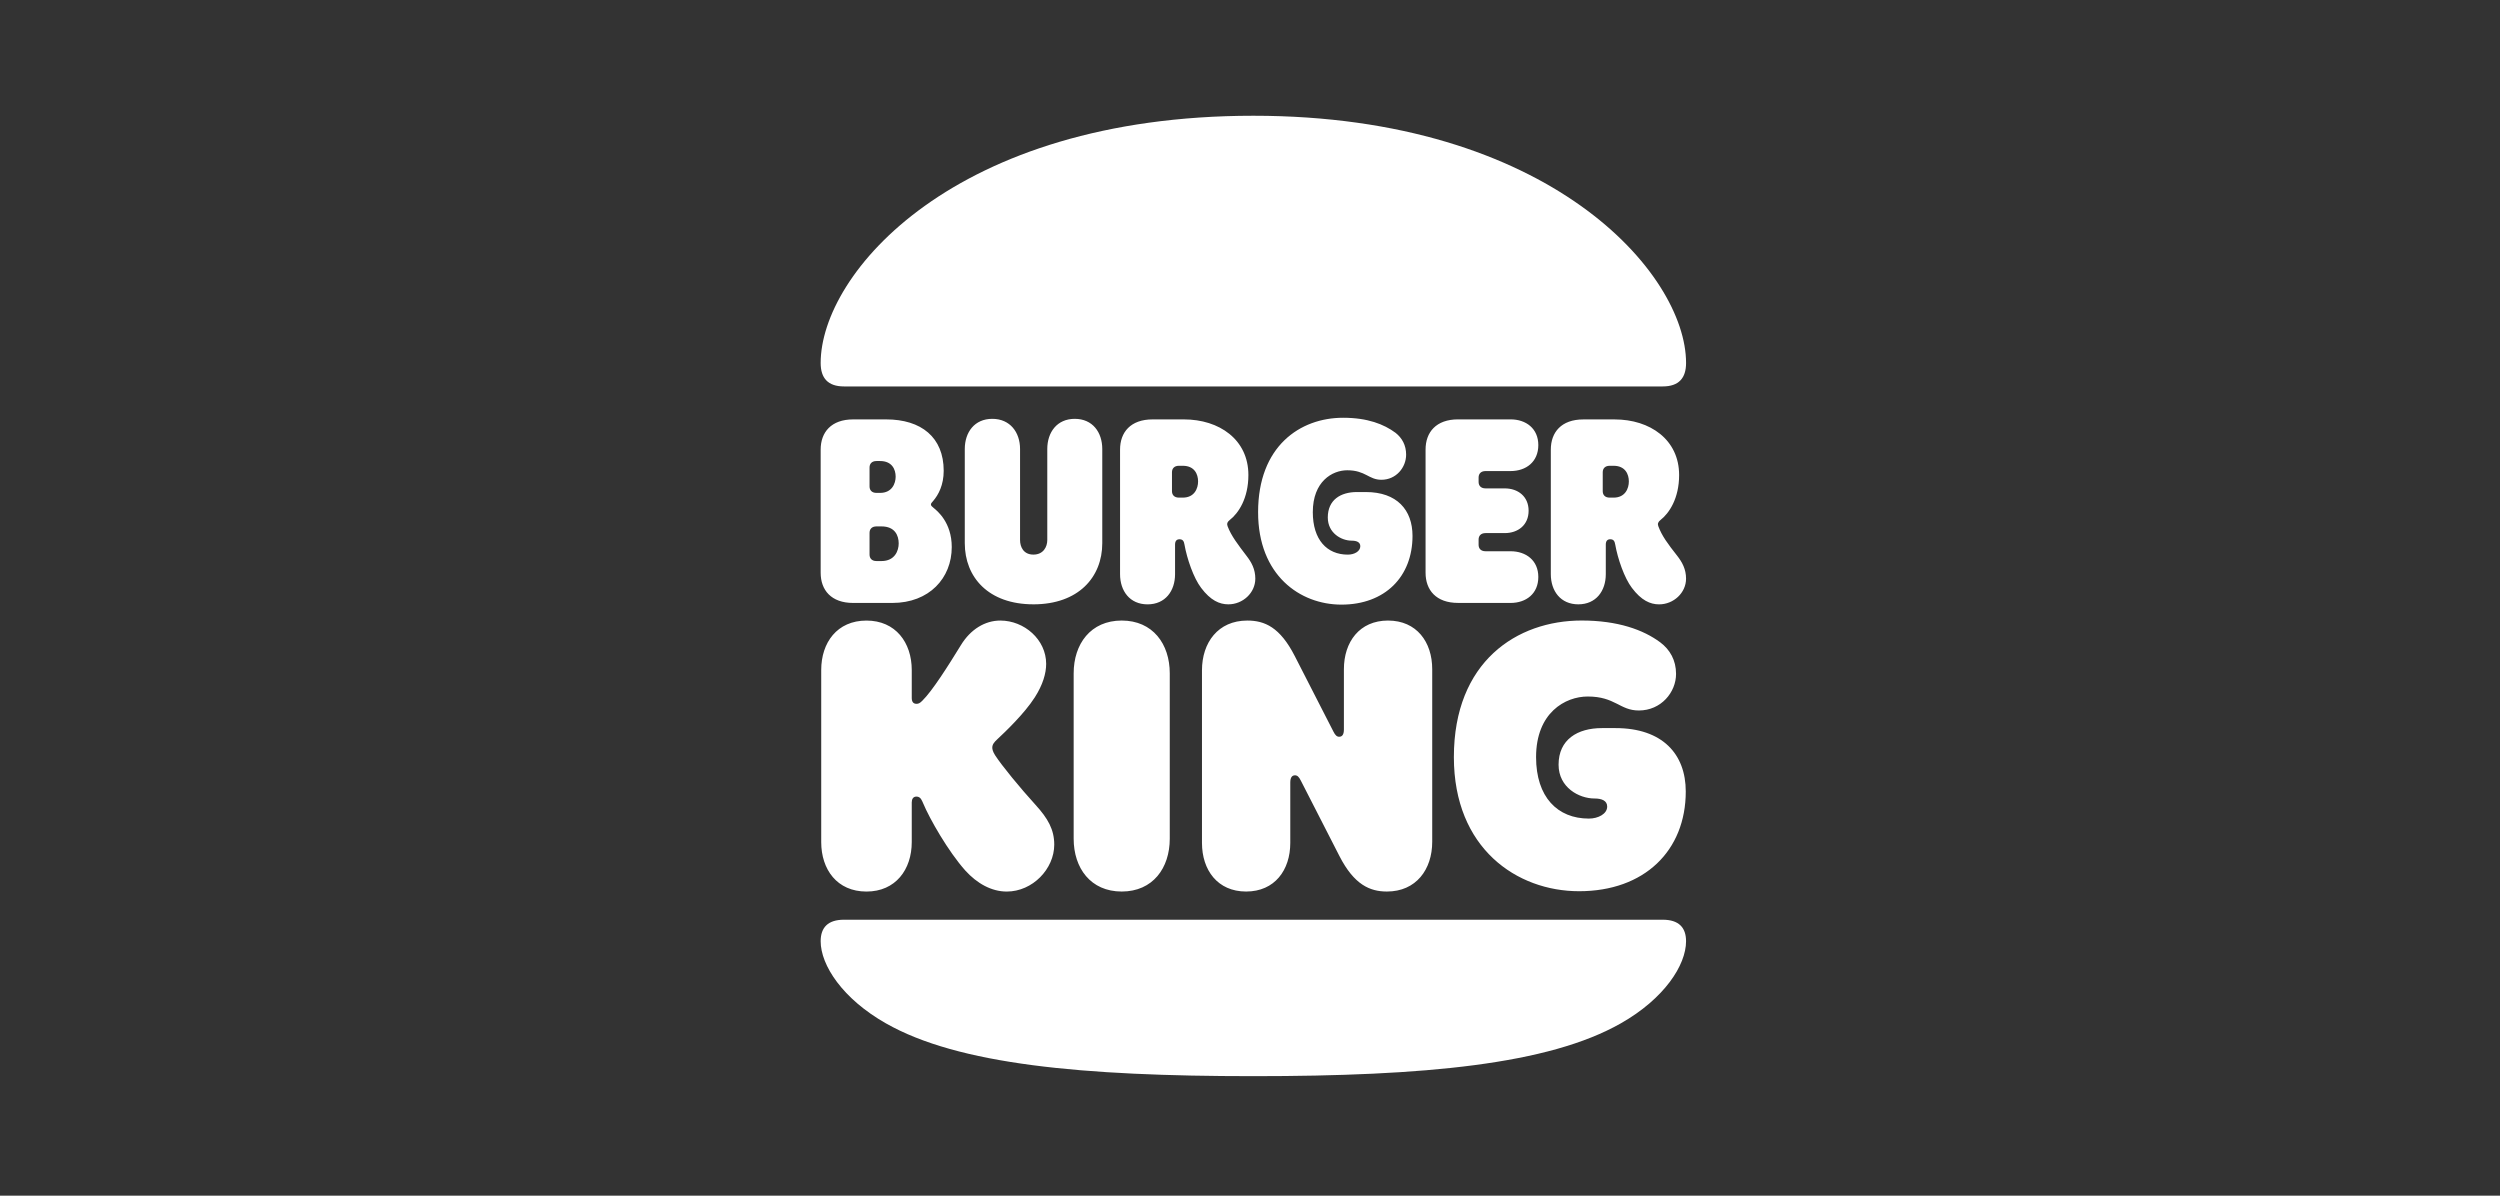 <?xml version="1.0" encoding="UTF-8"?>
<svg xmlns="http://www.w3.org/2000/svg" width="230" height="110" viewBox="0 0 230 110" fill="none">
  <rect x="0" y="0" width="230" height="110" fill="#333333" stroke="none"/>
  <path d="M149.112 94.15C142.47 97.927 131.073 99.007 115.309 99.007C99.545 99.007 88.148 97.927 81.506 94.15C77.518 91.888 75.501 88.804 75.501 86.593C75.501 85.335 76.166 84.614 77.646 84.614H152.971C154.452 84.614 155.117 85.335 155.117 86.593C155.118 88.804 153.099 91.888 149.113 94.15H149.112ZM152.971 35.552H77.646C76.165 35.552 75.501 34.782 75.501 33.395C75.501 25.169 87.79 10.649 115.309 10.649C142.573 10.649 155.118 25.169 155.118 33.395C155.118 34.782 154.453 35.552 152.971 35.552Z" fill="white"></path>
  <path d="M91.546 69.478C91.316 69.118 91.291 68.887 91.291 68.785C91.291 68.502 91.444 68.297 91.75 68.014C92.466 67.344 94.23 65.674 95.2 64.159C95.941 63.002 96.247 61.949 96.247 61.076C96.247 58.84 94.23 57.091 92.031 57.091C90.626 57.091 89.297 57.888 88.403 59.353C87.203 61.306 85.771 63.568 84.852 64.468C84.622 64.7 84.494 64.751 84.316 64.751C84.009 64.751 83.881 64.544 83.881 64.211V61.641C83.881 59.123 82.4 57.092 79.717 57.092C77.009 57.092 75.552 59.122 75.552 61.641V77.473C75.552 79.991 77.008 82.023 79.717 82.023C82.4 82.023 83.881 79.993 83.881 77.473V73.825C83.881 73.516 84.009 73.285 84.316 73.285C84.725 73.285 84.828 73.696 84.93 73.902C85.518 75.315 87.228 78.321 88.814 80.096C89.887 81.277 91.215 82.023 92.621 82.023C94.997 82.023 96.991 79.941 96.991 77.705C96.991 76.318 96.402 75.29 95.278 74.057C93.847 72.486 92.16 70.429 91.546 69.479V69.478ZM123.409 55.625C127.421 55.625 129.951 53.055 129.951 49.303C129.951 46.913 128.518 45.268 125.658 45.268H124.841C123.332 45.268 122.157 45.989 122.157 47.608C122.157 49.047 123.409 49.741 124.355 49.741C124.84 49.741 125.148 49.895 125.148 50.255C125.148 50.717 124.612 51.026 123.998 51.026C122.081 51.026 120.778 49.663 120.778 47.118C120.778 44.292 122.568 43.265 123.947 43.265C125.633 43.265 125.914 44.139 127.09 44.139C128.444 44.139 129.364 43.008 129.364 41.826C129.364 40.952 128.98 40.285 128.393 39.821C127.32 39.024 125.813 38.434 123.565 38.434C119.603 38.434 115.745 41.055 115.745 47.12C115.744 52.926 119.602 55.625 123.409 55.625ZM78.489 55.471H82.093C85.491 55.471 87.561 53.184 87.561 50.331C87.561 48.043 86.206 46.99 85.9 46.733C85.773 46.63 85.645 46.528 85.645 46.424C85.645 46.297 85.721 46.245 85.85 46.091C86.335 45.525 86.82 44.626 86.82 43.314C86.82 40.231 84.75 38.585 81.531 38.585H78.49C76.472 38.585 75.501 39.769 75.501 41.361V52.695C75.501 54.289 76.472 55.471 78.489 55.471ZM79.998 43.007C79.998 42.673 80.202 42.415 80.636 42.415H80.968C82.067 42.415 82.4 43.186 82.4 43.855C82.4 44.472 82.069 45.346 80.968 45.346H80.637C80.202 45.346 79.998 45.089 79.998 44.755V43.007ZM79.998 49.021C79.998 48.687 80.202 48.429 80.636 48.429H81.096C82.323 48.429 82.68 49.251 82.68 49.997C82.68 50.667 82.322 51.617 81.096 51.617H80.637C80.202 51.617 79.998 51.36 79.998 51.025V49.021ZM145.204 55.599C146.839 55.599 147.733 54.365 147.733 52.824V50.099C147.733 49.765 147.887 49.611 148.142 49.611C148.449 49.611 148.55 49.791 148.601 50.099C148.832 51.41 149.445 53.183 150.134 54.083C151.003 55.24 151.82 55.601 152.638 55.601C153.966 55.601 155.117 54.546 155.117 53.235C155.117 52.361 154.759 51.718 154.299 51.128C153.43 50.023 152.894 49.304 152.562 48.404C152.485 48.198 152.536 48.018 152.767 47.839C153.559 47.222 154.479 45.86 154.479 43.702C154.479 40.438 151.795 38.587 148.55 38.587H145.664C143.646 38.587 142.675 39.768 142.675 41.363V52.825C142.675 54.367 143.569 55.599 145.205 55.599H145.204ZM147.452 43.445C147.452 43.111 147.657 42.852 148.091 42.852H148.449C149.522 42.852 149.854 43.623 149.854 44.292C149.854 44.935 149.522 45.782 148.449 45.782H148.091C147.656 45.782 147.452 45.527 147.452 45.191V43.444V43.445ZM103.198 57.09C100.336 57.09 98.777 59.248 98.777 61.947V77.163C98.777 79.863 100.336 82.021 103.198 82.021C106.059 82.021 107.618 79.862 107.618 77.163V61.947C107.618 59.25 106.06 57.09 103.198 57.09ZM148.627 66.985H147.375C145.127 66.985 143.389 68.038 143.389 70.35C143.389 72.458 145.28 73.461 146.685 73.461C147.375 73.461 147.861 73.667 147.861 74.206C147.861 74.874 147.043 75.31 146.175 75.31C143.287 75.31 141.319 73.331 141.319 69.655C141.319 65.57 144.002 64.079 146.072 64.079C148.601 64.079 149.01 65.365 150.773 65.365C152.817 65.365 154.197 63.694 154.197 61.998C154.197 60.739 153.634 59.762 152.741 59.094C151.181 57.936 148.832 57.088 145.509 57.088C139.556 57.088 133.756 60.866 133.756 69.655C133.756 78.059 139.555 81.992 145.279 81.992C151.283 81.992 155.09 78.265 155.09 72.817C155.091 69.375 152.946 66.985 148.627 66.985ZM138.969 55.471C140.401 55.471 141.525 54.623 141.525 53.081C141.525 51.564 140.401 50.715 138.97 50.715H136.67C136.236 50.715 136.031 50.459 136.031 50.125V49.636C136.031 49.302 136.236 49.045 136.671 49.045H138.434C139.661 49.045 140.632 48.3 140.632 46.988C140.632 45.678 139.661 44.932 138.434 44.932H136.67C136.236 44.932 136.031 44.675 136.031 44.34V43.929C136.031 43.595 136.236 43.338 136.671 43.338H138.97C140.401 43.338 141.525 42.49 141.525 40.948C141.525 39.431 140.401 38.582 138.97 38.582H134.141C132.123 38.582 131.152 39.764 131.152 41.359V52.692C131.152 54.285 132.122 55.468 134.141 55.468H138.97V55.471H138.969ZM95.073 55.599C99.212 55.599 101.409 53.105 101.409 49.971V41.309C101.409 39.768 100.516 38.533 98.879 38.533C97.244 38.533 96.35 39.768 96.35 41.309V49.688C96.35 50.303 95.993 51.023 95.073 51.023C94.153 51.023 93.845 50.303 93.845 49.688V41.309C93.845 39.768 92.926 38.533 91.289 38.533C89.654 38.533 88.76 39.768 88.76 41.309V49.97C88.761 53.106 90.933 55.598 95.073 55.598V55.599ZM113.01 55.599C114.338 55.599 115.489 54.545 115.489 53.234C115.489 52.36 115.132 51.717 114.671 51.127C113.931 50.15 113.266 49.302 112.935 48.404C112.858 48.197 112.908 48.017 113.139 47.837C113.932 47.222 114.852 45.859 114.852 43.7C114.852 40.436 112.168 38.585 108.922 38.585H106.034C104.016 38.585 103.045 39.767 103.045 41.361V52.824C103.045 54.366 103.939 55.601 105.575 55.601C107.21 55.601 108.105 54.366 108.105 52.824V50.101C108.105 49.767 108.258 49.612 108.513 49.612C108.82 49.612 108.921 49.792 108.972 50.101C109.202 51.411 109.815 53.184 110.505 54.085C111.374 55.24 112.191 55.599 113.01 55.599ZM108.819 45.781H108.46C108.026 45.781 107.822 45.525 107.822 45.19V43.444C107.822 43.11 108.027 42.852 108.46 42.852H108.818C109.892 42.852 110.224 43.623 110.224 44.292C110.224 44.933 109.892 45.781 108.818 45.781H108.819ZM127.701 57.09C125.069 57.09 123.639 59.068 123.639 61.562V67.113C123.639 67.574 123.485 67.781 123.204 67.781C122.999 67.781 122.846 67.654 122.668 67.293L119.117 60.355C117.762 57.708 116.357 57.091 114.747 57.091C112.064 57.091 110.582 59.12 110.582 61.666V77.55C110.582 80.043 112.013 82.021 114.644 82.021C117.276 82.021 118.706 80.042 118.706 77.55V71.999C118.706 71.537 118.86 71.329 119.141 71.329C119.346 71.329 119.5 71.458 119.677 71.818L123.228 78.757C124.583 81.405 126.039 82.021 127.598 82.021C130.281 82.021 131.764 79.991 131.764 77.447V61.563C131.764 59.069 130.333 57.091 127.701 57.091V57.09Z" fill="white"></path>
</svg>
